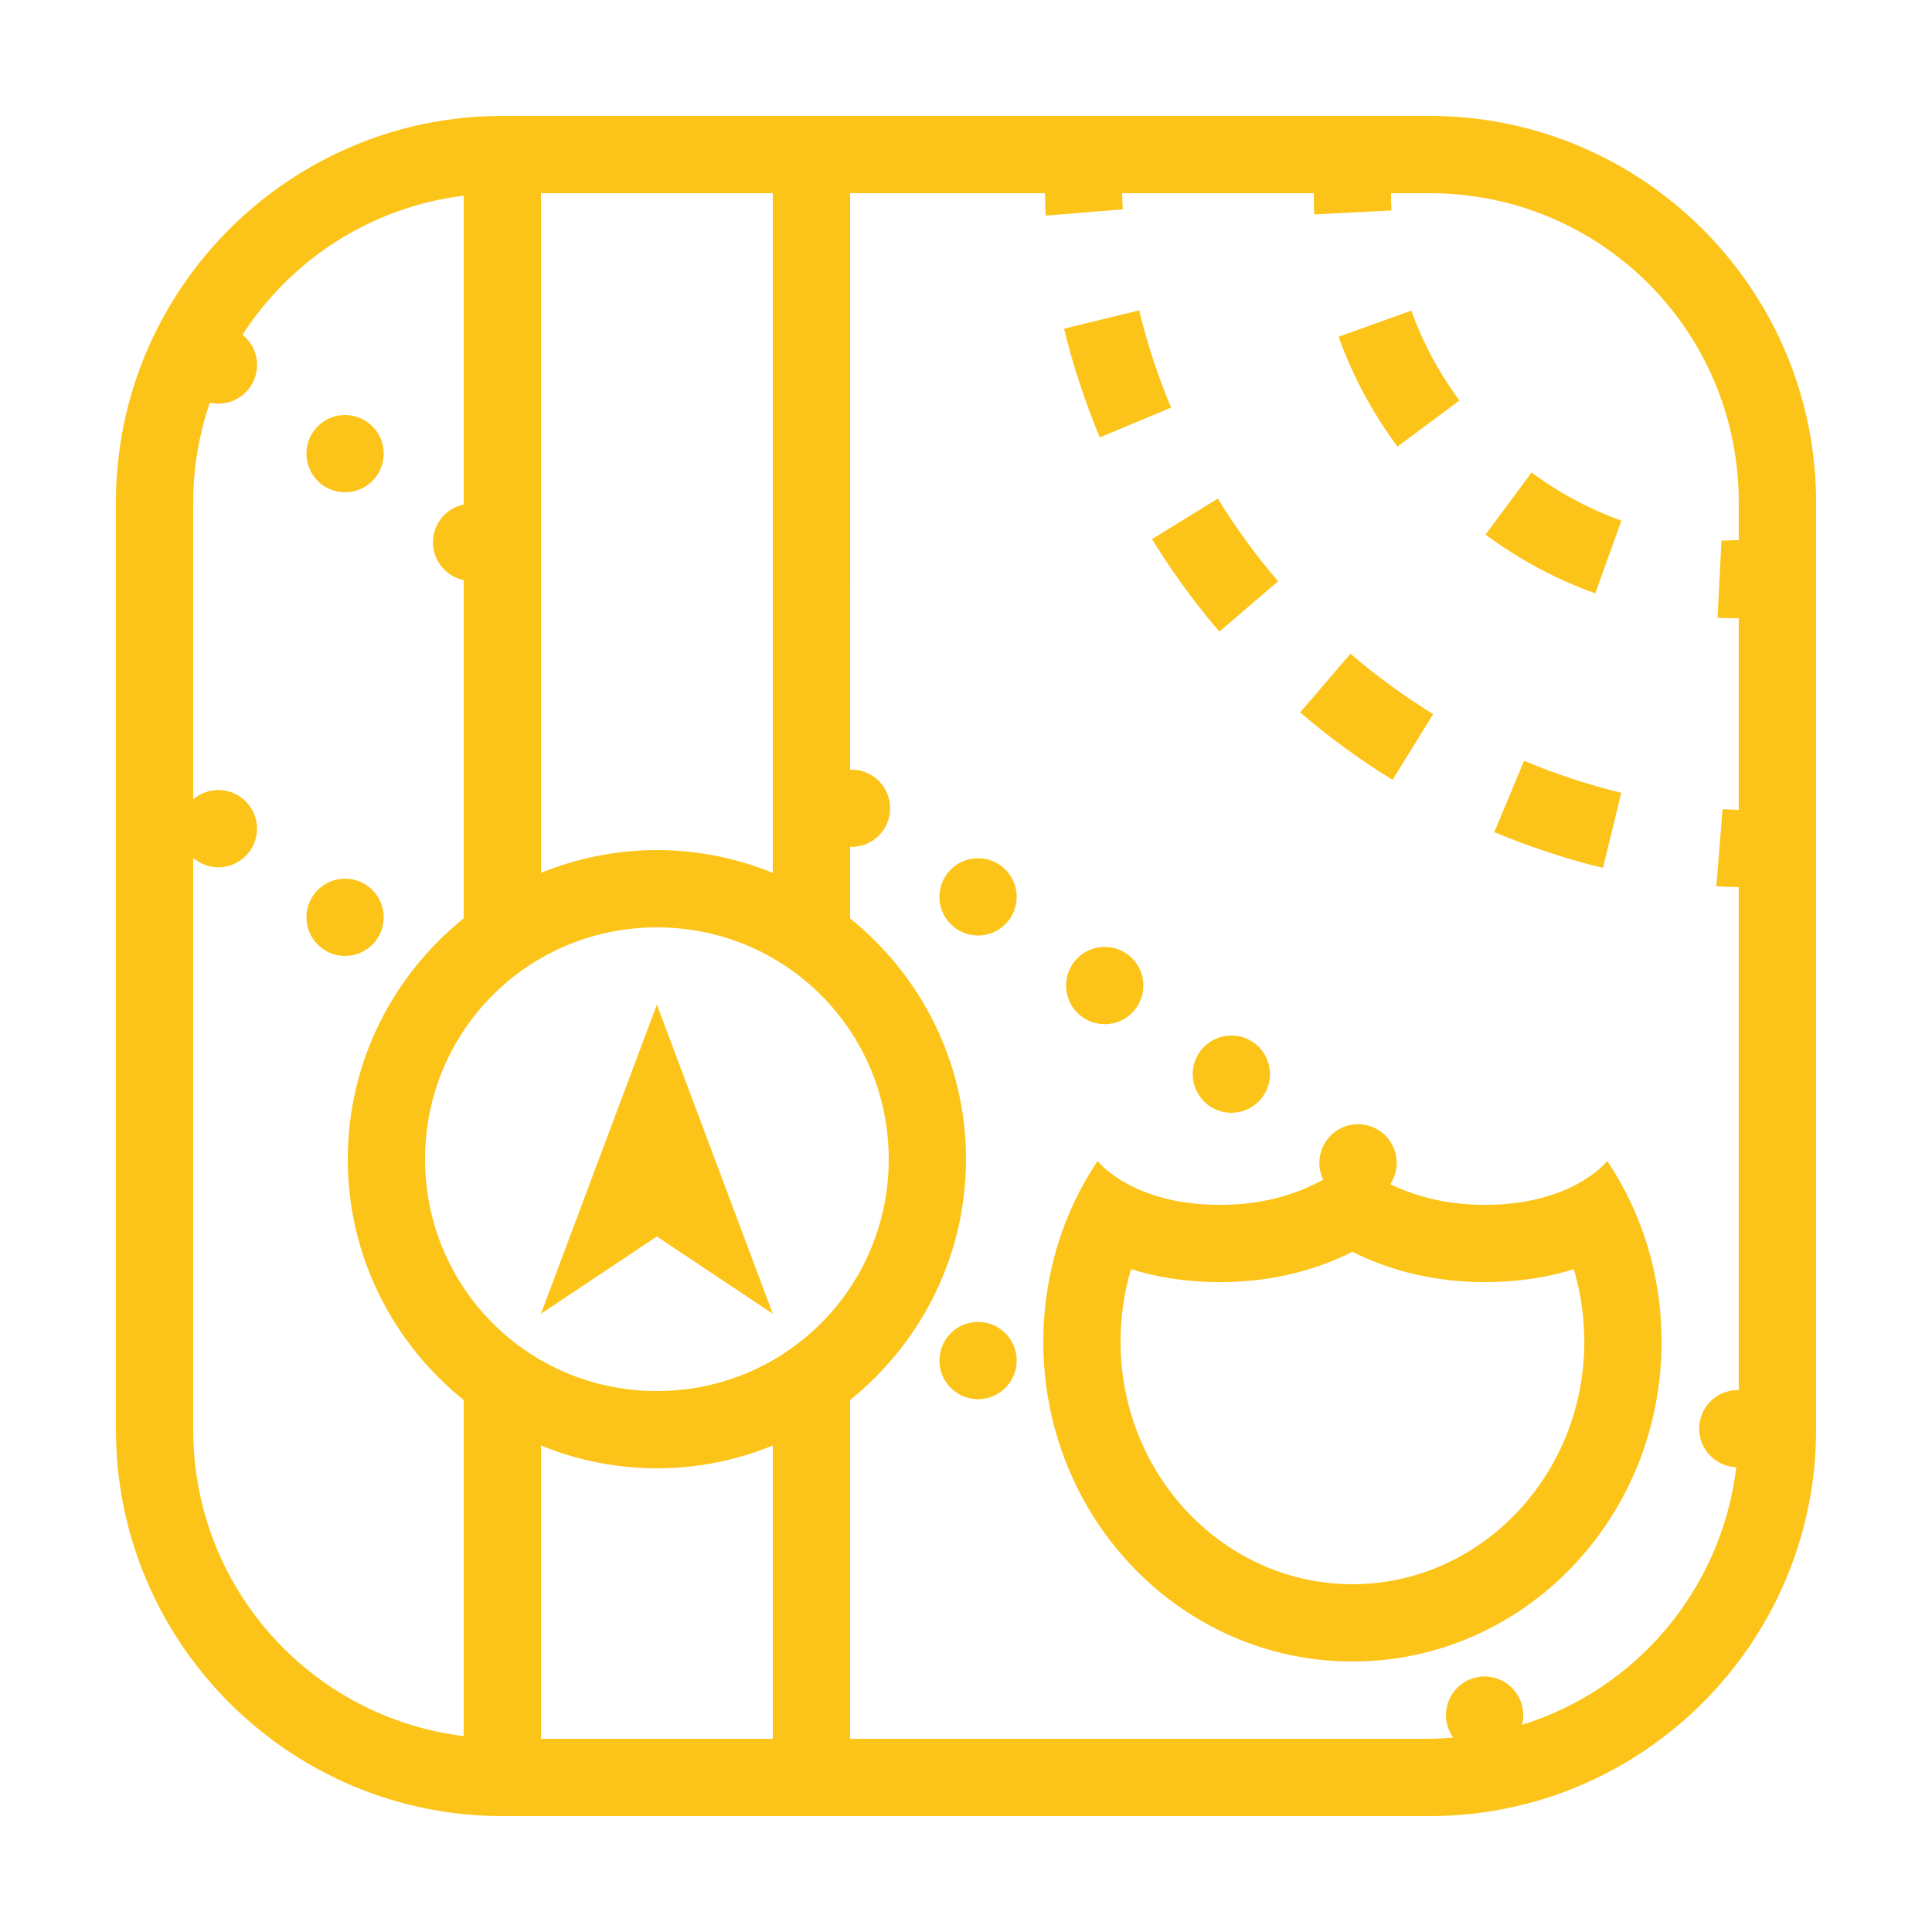 <svg xmlns="http://www.w3.org/2000/svg" xmlns:xlink="http://www.w3.org/1999/xlink" viewBox="0,0,256,256" width="50px" height="50px" fill-rule="nonzero"><g fill="#fcc419" fill-rule="nonzero" stroke="none" stroke-width="1" stroke-linecap="butt" stroke-linejoin="miter" stroke-miterlimit="10" stroke-dasharray="" stroke-dashoffset="0" font-family="none" font-weight="none" font-size="none" text-anchor="none" style="mix-blend-mode: normal"><g transform="scale(5.12,5.12)"><path d="M13,3c-5.511,0 -10,4.489 -10,10v24c0,5.511 4.489,10 10,10h24c5.511,0 10,-4.489 10,-10v-24c0,-5.511 -4.489,-10 -10,-10zM14,5h6v17.59c-0.928,-0.378 -1.94,-0.59 -3,-0.59c-1.06,0 -2.072,0.212 -3,0.59zM22,5h5.041c0.01,0.193 0.008,0.389 0.023,0.58l1.994,-0.162c-0.011,-0.138 -0.01,-0.279 -0.018,-0.418h4.959c0,0.184 0.004,0.367 0.014,0.549l1.998,-0.102c-0.008,-0.148 -0.012,-0.297 -0.012,-0.447h1c4.431,0 8,3.569 8,8v0.977c-0.15,0 -0.299,0.019 -0.447,0.012l-0.102,1.998c0.182,0.01 0.365,0.014 0.549,0.014v4.959c-0.139,-0.008 -0.28,-0.006 -0.418,-0.018l-0.162,1.994c0.191,0.016 0.387,0.013 0.58,0.023v13.016c-0.008,-0 -0.017,-0 -0.025,0c-0.552,0 -1,0.448 -1,1c0.001,0.537 0.425,0.977 0.961,0.998c-0.381,3.162 -2.589,5.747 -5.547,6.666c0.022,-0.082 0.033,-0.167 0.033,-0.252c0,-0.552 -0.448,-1 -1,-1c-0.552,0 -1,0.448 -1,1c0,0.209 0.066,0.412 0.188,0.582c-0.202,0.015 -0.404,0.031 -0.609,0.031h-15v-8.768c1.826,-1.468 3,-3.716 3,-6.232c0,-2.516 -1.174,-4.764 -3,-6.232v-1.852c0.012,0.001 0.025,0.002 0.037,0.002c0.552,0 1,-0.448 1,-1c0,-0.552 -0.448,-1 -1,-1c-0.012,0 -0.025,0.001 -0.037,0.002zM12,5.064v7.992c-0.463,0.097 -0.795,0.505 -0.795,0.979c0,0.473 0.332,0.881 0.795,0.979v8.754c-1.826,1.468 -3,3.716 -3,6.232c0,2.516 1.174,4.764 3,6.232v8.699c-3.955,-0.49 -7,-3.84 -7,-7.932v-14.797c0.181,0.157 0.413,0.244 0.652,0.244c0.552,0 1,-0.448 1,-1c0,-0.552 -0.448,-1 -1,-1c-0.239,0 -0.471,0.086 -0.652,0.242v-7.689c0,-0.904 0.155,-1.769 0.43,-2.578c0.073,0.017 0.148,0.025 0.223,0.025c0.265,0 0.52,-0.105 0.707,-0.293c0.188,-0.188 0.293,-0.442 0.293,-0.707c-0,-0.304 -0.139,-0.592 -0.377,-0.781c1.251,-1.942 3.318,-3.303 5.725,-3.602zM29.48,8.033l-1.943,0.473c0.233,0.958 0.546,1.905 0.926,2.814l1.844,-0.771c-0.34,-0.813 -0.618,-1.659 -0.826,-2.516zM36.525,8.039l-1.883,0.676c0.364,1.016 0.878,1.973 1.525,2.842l1.604,-1.193c-0.529,-0.712 -0.948,-1.493 -1.246,-2.324zM8.93,10.74c-0.552,0 -1,0.448 -1,1c0,0.552 0.448,1 1,1c0.552,0 1,-0.448 1,-1c0,-0.552 -0.448,-1 -1,-1zM39.637,12.229l-1.193,1.605c0.87,0.646 1.826,1.159 2.842,1.523l0.676,-1.883c-0.83,-0.298 -1.613,-0.717 -2.324,-1.246zM31.516,12.904l-1.703,1.049c0.516,0.838 1.103,1.644 1.744,2.393l1.52,-1.301c-0.574,-0.671 -1.099,-1.391 -1.561,-2.141zM34.949,16.918l-1.301,1.52c0.748,0.641 1.554,1.229 2.391,1.746l1.051,-1.703c-0.75,-0.463 -1.471,-0.989 -2.141,-1.562zM39.443,19.689l-0.771,1.846c0.909,0.38 1.855,0.693 2.812,0.926l0.475,-1.943c-0.857,-0.209 -1.704,-0.488 -2.516,-0.828zM25.312,22.211c-0.552,0 -1,0.448 -1,1c0,0.552 0.448,1 1,1c0.552,0 1,-0.448 1,-1c0,-0.552 -0.448,-1 -1,-1zM8.93,22.74c-0.552,0 -1,0.448 -1,1c0,0.552 0.448,1 1,1c0.552,0 1,-0.448 1,-1c0,-0.552 -0.448,-1 -1,-1zM17,24c3.326,0 6,2.674 6,6c0,3.326 -2.674,6 -6,6c-3.326,0 -6,-2.674 -6,-6c0,-3.326 2.674,-6 6,-6zM28.59,24.506c-0.552,0 -1,0.448 -1,1c0,0.552 0.448,1 1,1c0.552,0 1,-0.448 1,-1c0,-0.552 -0.448,-1 -1,-1zM17,26l-3,8l3,-2l3,2zM31.867,26.799c-0.552,0 -1,0.448 -1,1c0,0.552 0.448,1 1,1c0.552,0 1,-0.448 1,-1c0,-0.552 -0.448,-1 -1,-1zM35.145,29.094c-0.552,0 -1,0.448 -1,1c0,0.15 0.034,0.298 0.1,0.434c-0.568,0.317 -1.44,0.654 -2.674,0.654c-2.286,0 -3.166,-1.135 -3.166,-1.135c-0.891,1.324 -1.404,2.943 -1.404,4.68c0,4.574 3.577,8.273 8,8.273c4.423,0 8,-3.699 8,-8.273c0,-1.737 -0.514,-3.356 -1.406,-4.68c0,0 -0.88,1.135 -3.166,1.135c-1.071,0 -1.88,-0.259 -2.449,-0.535c0.108,-0.164 0.166,-0.356 0.166,-0.553c0,-0.552 -0.448,-1 -1,-1zM35,32.396c0.81,0.409 1.956,0.785 3.43,0.785c0.908,0 1.669,-0.136 2.299,-0.336c0.179,0.6 0.273,1.234 0.273,1.883c-0.001,3.458 -2.694,6.271 -6.002,6.271c-3.308,0 -6,-2.814 -6,-6.273c0,-0.649 0.091,-1.281 0.271,-1.881c0.629,0.2 1.392,0.336 2.301,0.336c1.473,0.001 2.618,-0.376 3.428,-0.785zM25.312,34.211c-0.552,0 -1,0.448 -1,1c0,0.552 0.448,1 1,1c0.552,0 1,-0.448 1,-1c0,-0.552 -0.448,-1 -1,-1zM14,37.41c0.928,0.378 1.94,0.59 3,0.59c1.06,0 2.072,-0.212 3,-0.59v7.59h-6z"></path></g></g></svg>